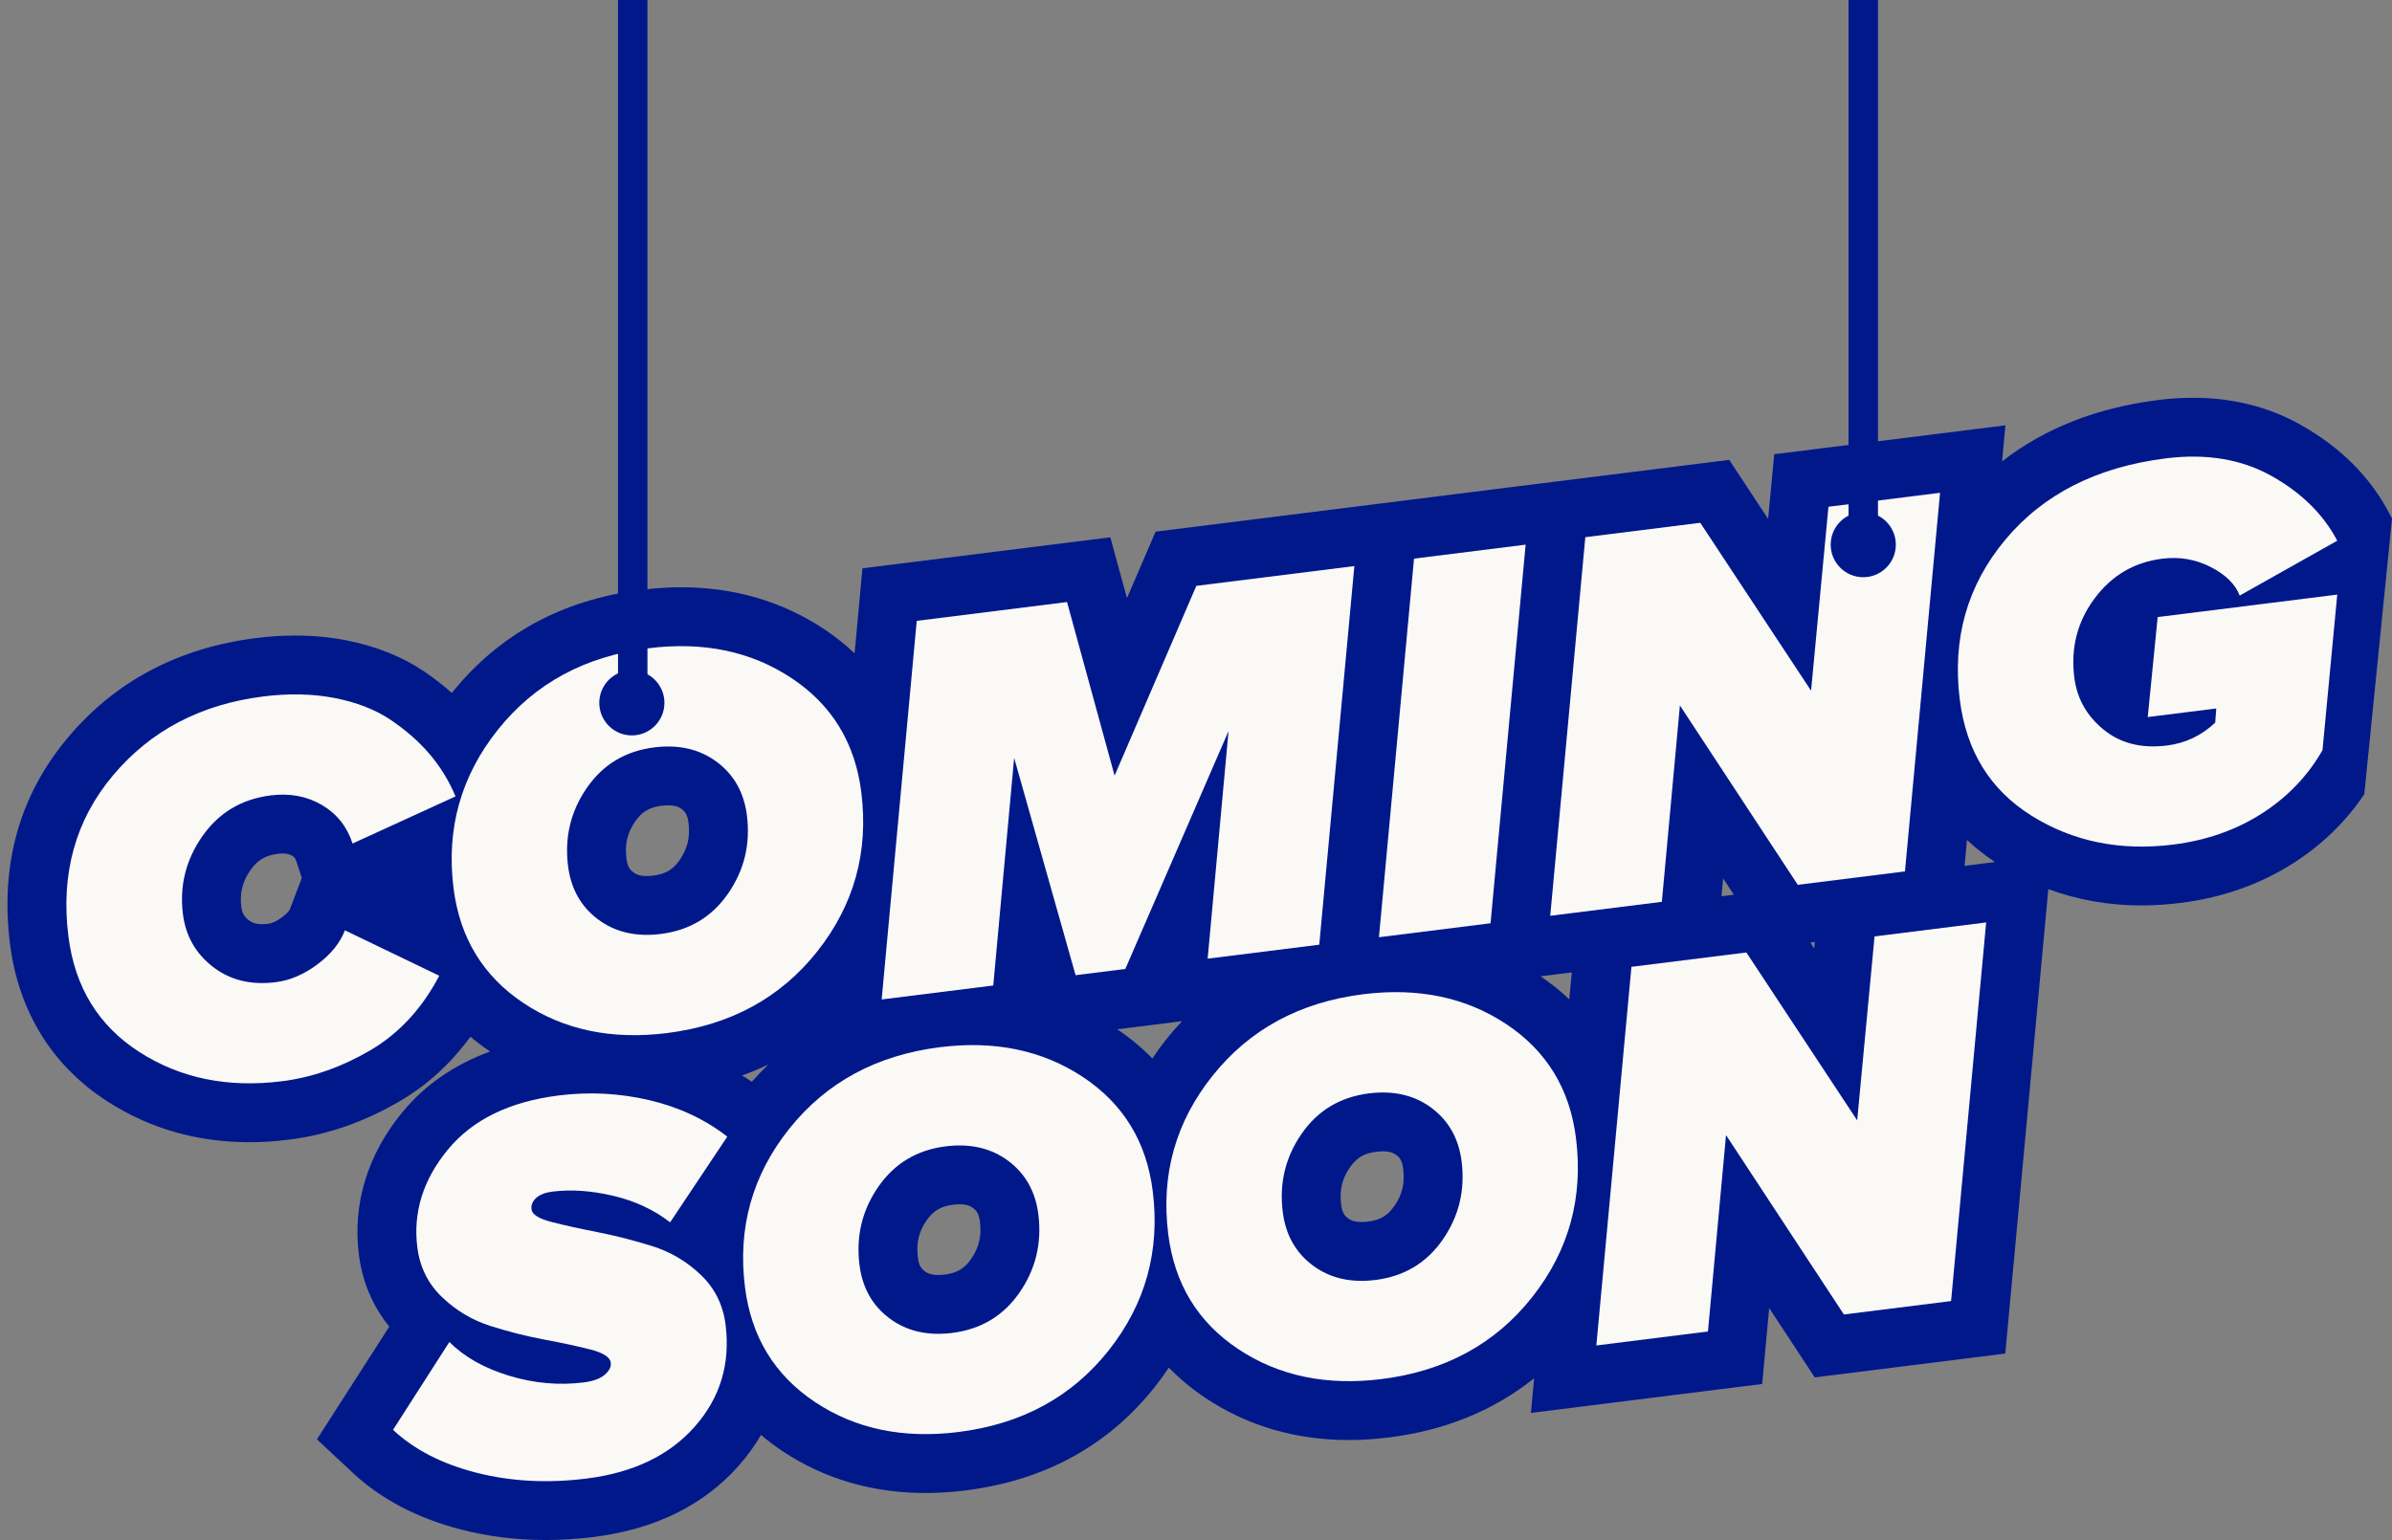 <?xml version="1.0" encoding="UTF-8" standalone="no"?><svg xmlns="http://www.w3.org/2000/svg" xmlns:xlink="http://www.w3.org/1999/xlink" fill="#01188b" height="1151.3" preserveAspectRatio="xMidYMid meet" version="1" viewBox="103.4 424.4 1787.6 1151.3" width="1787.6" zoomAndPan="magnify"><rect x="103.4" y="424.4" width="1787.6" height="1151.3" fill="#808080" stroke="none"/><g><g id="change1_1"><path d="M1889.01,808.2c-14.25-27.27-36.6-49.58-66.47-66.34c-23.8-13.37-50.77-20.1-80.2-20.1c-8.36,0-17.07,0.53-25.82,1.63 c-46.1,5.76-85.26,21.2-116.93,45.93l2.51-26.97l-172.76,21.6l-4.58,48.35l-29.08-44.12L1292.4,781.1l-35.41,4.44l-9.41,1.14 l-83.19,10.43l-197.39,24.72l-21.38,49.67l-12.45-45.44l-185.25,23.18l-5.85,63.57c-6.99-6.6-14.61-12.71-22.92-18.21 c-31.23-20.68-67.13-31.19-106.64-31.19c-9.72,0-19.8,0.66-29.91,1.94c-58.9,7.35-106.5,33.3-141.48,77.03c0,0.04,0,0.04-0.04,0.09 c-6.33-5.68-13.2-11-20.54-16.01c-16.32-11.09-35.9-18.96-58.16-23.36c-12.23-2.38-25.12-3.61-38.27-3.61 c-9.5,0-19.36,0.62-29.34,1.89c-57.94,7.26-105.23,32.25-140.55,74.3c-36.21,43.02-50.77,94.89-43.38,154.1 c6.33,50.63,31.54,91.41,72.85,117.99c31.41,20.24,67.09,30.49,106.06,30.49c9.68,0,19.66-0.66,29.74-1.94 c28.42-3.52,56.31-13.24,82.88-28.86c20.54-12.05,38.1-28.2,52.57-48.08c4.66,3.92,9.55,7.61,14.74,11.09 c-26.75,9.72-48.79,24.94-65.68,45.49c-25.95,31.59-37.17,68.36-32.42,106.28c2.55,20.24,10.34,38.62,22.74,53.89l-54.07,84.24 l26.79,25.03c21.25,19.84,48.65,34.14,81.47,42.54c20.02,5.1,41.04,7.7,62.6,7.7c11.75,0,23.89-0.79,36.07-2.29 c45.75-5.76,82.26-23.71,108.44-53.45c6.38-7.21,11.83-14.83,16.5-22.83c5.02,4.22,10.25,8.27,15.88,12.01 c31.28,20.81,67.26,31.41,107.03,31.41c9.72,0,19.84-0.66,30.05-1.94c58.99-7.39,106.55-33.43,141.34-77.38 c3.74-4.71,7.21-9.55,10.47-14.43c8.09,8.36,17.29,15.97,27.41,22.74c31.28,20.81,67.26,31.41,107.03,31.41 c9.72,0,19.88-0.66,30.09-1.94c42.19-5.28,78.48-20.15,108.48-44.26l-2.42,25.95l172.84-21.64l5.23-56.79l34.05,51.87l142.4-17.82 l32.16-347.18c21.86,8.05,45.14,12.19,69.55,12.19c9.55,0,19.36-0.66,29.25-1.89c31.19-3.87,59.56-13.9,84.33-29.74 c21.47-13.73,39.28-31.01,53.01-51.56l20.72-206.01L1889.01,808.2z M320.01,1104.17c-0.26,0.75-1.85,2.95-5.76,5.85 c-3.87,2.9-7.35,4.58-10.34,4.93c-1.67,0.22-3.21,0.31-4.66,0.31c-5.37,0-7.87-1.41-9.85-2.9c-3.65-2.86-5.06-5.41-5.67-10.07 c-1.28-10.38,0.84-18.87,6.91-27.54c5.19-7.43,11.13-10.95,20.54-12.1c1.28-0.18,2.46-0.26,3.52-0.26c3.61,0,5.54,0.88,6.95,1.67 c1.45,0.88,2.42,1.63,3.34,4.49l3.96,12.19L320.01,1104.17z M611.32,1067.35c-4.93,7.08-10.6,10.47-19.62,11.57 c-1.76,0.22-3.43,0.35-4.97,0.35c-5.59,0-8.23-1.41-10.07-2.82c-2.24-1.67-4.31-3.7-5.1-10.21c-1.36-10.78,0.66-19.36,6.6-27.89 c4.93-7.13,10.6-10.47,19.62-11.61c1.72-0.22,3.39-0.31,4.93-0.31c5.59,0,8.27,1.41,10.12,2.77c2.2,1.72,4.31,3.74,5.1,10.25 C619.28,1050.19,617.22,1058.82,611.32,1067.35z M665.26,1233.07c-2.38-1.63-4.8-3.21-7.26-4.71c6.73-2.46,13.29-5.15,19.62-8.23 C673.35,1224.27,669.22,1228.54,665.26,1233.07z M829.12,1365.57c-4.93,7.13-10.6,10.47-19.62,11.61 c-1.76,0.22-3.43,0.31-4.97,0.31c-5.59,0-8.23-1.41-10.07-2.82c-2.24-1.67-4.31-3.7-5.1-10.21c-1.36-10.73,0.66-19.36,6.6-27.89 c4.93-7.08,10.6-10.47,19.62-11.57c1.76-0.22,3.39-0.35,4.93-0.35c5.59,0,8.27,1.45,10.07,2.82c2.24,1.67,4.31,3.7,5.15,10.21 C837.09,1348.41,835.02,1357.03,829.12,1365.57z M975.26,1201c-3.83,4.8-7.39,9.68-10.69,14.65c-7.79-8.01-16.54-15.31-26.22-21.82 l48.43-6.07C982.83,1191.98,978.96,1196.38,975.26,1201z M1145.42,1325.98c-4.93,7.13-10.6,10.47-19.62,11.61 c-1.76,0.22-3.43,0.31-4.97,0.31c-5.54,0-8.18-1.41-10.07-2.82c-2.24-1.67-4.31-3.7-5.1-10.21c-1.36-10.73,0.7-19.36,6.6-27.89 c4.93-7.08,10.6-10.47,19.62-11.57c1.76-0.22,3.43-0.35,4.93-0.35c5.59,0,8.27,1.41,10.12,2.82c2.24,1.67,4.31,3.7,5.1,10.21 C1153.39,1308.82,1151.36,1317.44,1145.42,1325.98z M1276.17,1171.43c-6.55-6.2-13.73-11.97-21.47-17.2l23.32-2.9L1276.17,1171.43z M1389.89,1094.4l1.23-13.37l8.01,12.19L1389.89,1094.4z M1459.22,1133.47l-2.9-4.49l3.39-0.4L1459.22,1133.47z M1571.57,1071.66 l1.8-19.36c6.38,5.98,13.37,11.48,20.9,16.5L1571.57,1071.66z"/></g><g><g fill="#faf9f6" id="change2_2"><path d="M314.04,1232.68c-40.47,5.07-75.98-2.23-106.54-21.89c-30.56-19.66-48.22-48.49-52.98-86.48 c-5.86-46.8,5.27-86.91,33.38-120.35c28.11-33.43,65.56-53.08,112.36-58.94c19.27-2.41,37.14-1.99,53.63,1.26 c16.48,3.25,30.46,8.77,41.92,16.56c11.46,7.79,21.13,16.37,29.02,25.73c7.88,9.36,14.21,19.75,19,31.17l-76.96,35.22 c-4.1-12.63-11.73-22.23-22.9-28.8c-11.17-6.57-23.91-8.96-38.22-7.17c-21.75,2.72-38.79,12.9-51.12,30.52 c-12.33,17.62-17.17,37.03-14.52,58.23c2.03,16.25,9.48,29.37,22.33,39.36c12.85,10,28.5,13.84,46.95,11.53 c10.74-1.34,21.15-5.79,31.25-13.35c10.09-7.55,16.93-16.03,20.51-25.43l70.52,33.95c-12.87,24.54-30.04,43.12-51.53,55.73 C358.64,1222.13,336.61,1229.86,314.04,1232.68z"/><path d="M601.85,1196.66c-41.29,5.17-77.04-2.31-107.24-22.44c-30.2-20.13-47.63-48.77-52.28-85.94 c-5.55-44.32,5.51-83.8,33.2-118.44c27.68-34.64,65.19-54.93,112.54-60.85c41.02-5.13,76.62,2.3,106.8,22.28 c30.18,19.99,47.58,48.43,52.2,85.32c5.58,44.6-5.39,84.28-32.91,119.04C686.64,1170.39,649.2,1190.73,601.85,1196.66z M597.19,1122.58c21.47-2.69,38.25-12.76,50.32-30.2c12.08-17.45,16.77-36.91,14.08-58.38c-2.14-17.07-9.61-30.39-22.41-39.98 c-12.8-9.58-28.43-13.22-46.87-10.91c-21.47,2.69-38.25,12.76-50.32,30.21c-12.08,17.45-16.77,36.91-14.08,58.38 c2.14,17.07,9.6,30.4,22.41,39.97C563.12,1121.26,578.74,1124.89,597.19,1122.58z"/><path d="M1089.32,1130.6l-83.41,10.44l15.61-170.14l-77.14,177.84l-37.17,4.65L861.3,990.96l-15.61,170.14 l-83.41,10.44l26.22-283.03l112.32-14.06l35.54,129.76l61.09-141.86l118.1-14.78L1089.32,1130.6z"/><path d="M1217.33,1114.58l-83.41,10.44l26.22-283.03l83.41-10.44L1217.33,1114.58z"/><path d="M1527.03,1075.81l-80.11,10.03l-88.08-134.09l-13.5,146.8l-83.41,10.44l26.22-283.03l85.89-10.75 l82.82,125.52l12.98-137.51l83.41-10.44L1527.03,1075.81z"/><path d="M1727.51,1055.75c-39.64,4.96-74.93-2.22-105.87-21.56c-30.94-19.33-48.82-48.27-53.65-86.81 c-5.72-45.69,5.65-85.56,34.1-119.61c28.45-34.03,68.42-54.28,119.9-60.72c30.28-3.79,56.62,0.61,79.03,13.18 c22.4,12.58,38.75,28.7,49.05,48.38l-72.88,41c-3.31-8.53-10.56-15.67-21.76-21.39c-11.2-5.73-23.27-7.78-36.21-6.16 c-20.92,2.62-37.79,12.56-50.58,29.82c-12.8,17.26-17.82,36.9-15.06,58.93c1.96,15.69,9.25,28.69,21.87,38.99 c12.61,10.31,28.42,14.27,47.41,11.89c13.76-1.72,25.77-7.42,36.03-17.09l0.77-10.58l-51.2,6.41l7.42-74.74l134.21-16.8 l-11.03,116.3c-11.01,19.27-26.16,35.08-45.44,47.42C1774.32,1044.92,1752.29,1052.65,1727.51,1055.75z"/></g></g><g><g fill="#faf9f6" id="change2_1"><path d="M541.75,1529.68c-29.18,3.65-56.63,2.19-82.33-4.37c-25.71-6.57-46.48-17.25-62.31-32.04l42.11-65.67 c11.18,11.18,26.08,19.59,44.68,25.23c18.6,5.64,37.12,7.31,55.57,5c7.16-0.9,12.44-2.81,15.85-5.76 c3.41-2.94,4.92-5.92,4.54-8.96c-0.52-4.13-5.54-7.41-15.07-9.86c-9.53-2.44-21.03-4.92-34.48-7.43 c-13.46-2.51-26.95-5.92-40.5-10.24c-13.54-4.31-25.55-11.48-36.03-21.49c-10.48-10.01-16.65-22.45-18.51-37.32 c-3.27-26.15,4.31-50.45,22.75-72.89c18.44-22.44,46.1-35.97,83-40.59c22.85-2.86,45.36-1.69,67.54,3.5 c22.18,5.19,41.63,14.29,58.36,27.29l-42.73,64.07c-12.08-9.39-26.26-16.01-42.54-19.84c-16.28-3.84-31.44-4.87-45.48-3.12 c-5.23,0.66-9.23,2.21-12,4.65c-2.77,2.44-3.95,5.32-3.53,8.62c0.48,3.86,5.49,7.01,15.02,9.44c9.53,2.44,21.03,4.99,34.51,7.63 c13.47,2.65,27.04,6.12,40.73,10.42c13.68,4.3,25.76,11.45,36.24,21.47c10.48,10.01,16.65,22.45,18.51,37.32 c3.65,29.18-4.01,54.54-22.98,76.06C603.68,1512.35,576.71,1525.3,541.75,1529.68z"/><path d="M819.65,1494.89c-41.29,5.17-77.04-2.31-107.24-22.44c-30.2-20.13-47.63-48.77-52.28-85.94 c-5.55-44.32,5.51-83.8,33.2-118.44c27.68-34.64,65.19-54.93,112.54-60.85c41.02-5.13,76.62,2.3,106.8,22.28 c30.18,19.99,47.58,48.43,52.2,85.32c5.58,44.6-5.39,84.28-32.91,119.04C904.44,1468.62,867,1488.97,819.65,1494.89z M814.99,1420.82c21.47-2.69,38.25-12.76,50.32-30.2c12.08-17.45,16.77-36.91,14.08-58.38c-2.14-17.07-9.61-30.39-22.41-39.98 c-12.8-9.58-28.43-13.22-46.87-10.91c-21.47,2.69-38.25,12.76-50.32,30.21c-12.08,17.45-16.77,36.91-14.08,58.38 c2.14,17.07,9.6,30.4,22.41,39.97C780.92,1419.5,796.55,1423.13,814.99,1420.82z"/><path d="M1135.96,1455.3c-41.29,5.17-77.04-2.31-107.24-22.44c-30.2-20.13-47.63-48.77-52.28-85.94 c-5.55-44.32,5.51-83.8,33.2-118.44c27.68-34.64,65.19-54.93,112.54-60.85c41.02-5.13,76.62,2.3,106.8,22.28 c30.18,19.99,47.58,48.43,52.2,85.32c5.58,44.6-5.39,84.28-32.91,119.04C1220.75,1429.03,1183.3,1449.37,1135.96,1455.3z M1131.3,1381.23c21.47-2.69,38.25-12.76,50.32-30.2c12.08-17.45,16.77-36.91,14.08-58.38c-2.14-17.07-9.61-30.39-22.41-39.98 c-12.8-9.58-28.43-13.22-46.87-10.91c-21.47,2.69-38.25,12.76-50.32,30.21c-12.08,17.45-16.77,36.91-14.08,58.38 c2.14,17.07,9.6,30.4,22.41,39.97C1097.23,1379.9,1112.85,1383.54,1131.3,1381.23z"/><path d="M1561.49,1397l-80.11,10.03l-88.08-134.09l-13.5,146.8l-83.41,10.44l26.22-283.03l85.89-10.75l82.82,125.52 l12.98-137.51l83.41-10.44L1561.49,1397z"/></g></g><g id="change1_2"><circle cx="575.6" cy="949.81" r="24.34"/></g><g id="change1_3"><circle cx="1495.86" cy="831.55" r="24.34"/></g><g id="change1_4"><path d="M1484.86 424.37H1506.86V831.55H1484.86z"/></g><g id="change1_5"><path d="M565.26 424.37H587.26V939.94H565.26z"/></g></g></svg>